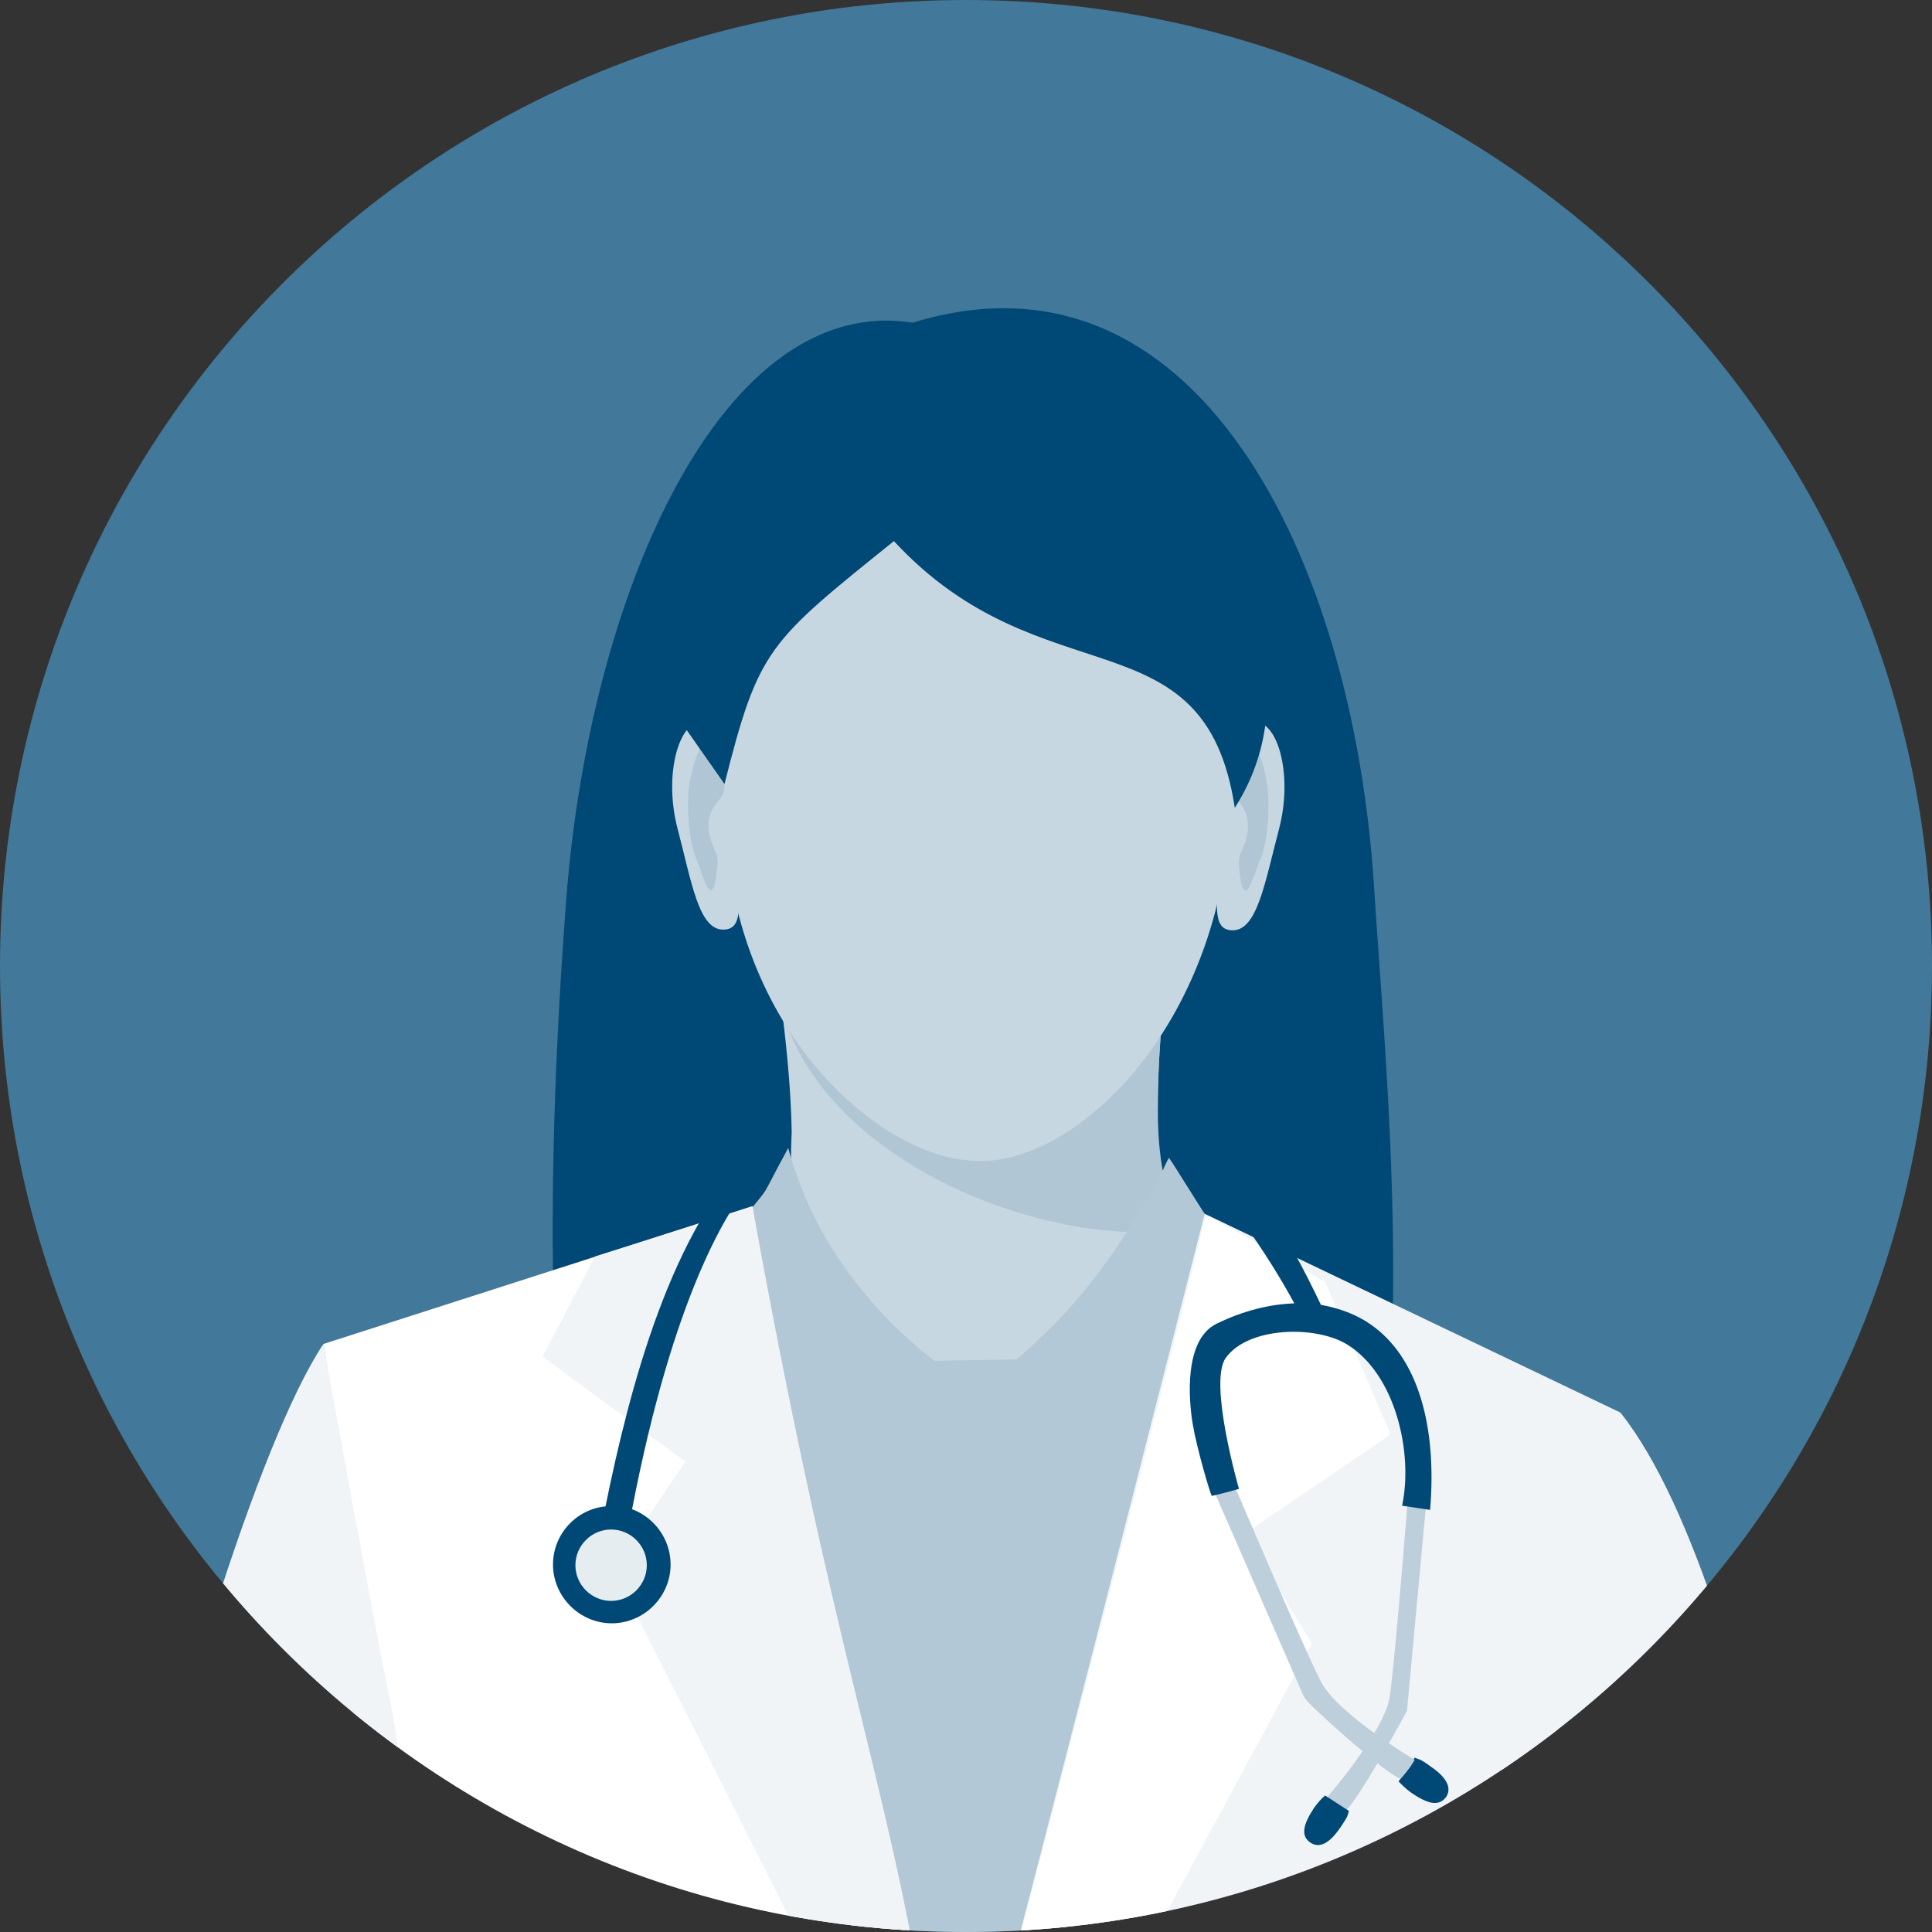 <?xml version="1.0" encoding="utf-8"?>
<!-- Generator: Adobe Illustrator 23.0.3, SVG Export Plug-In . SVG Version: 6.00 Build 0)  -->
<svg version="1.1" id="Camada_1" xmlns="http://www.w3.org/2000/svg" xmlns:xlink="http://www.w3.org/1999/xlink" x="0px" y="0px"
	 viewBox="0 0 276 276" style="enable-background:new 0 0 276 276;" xml:space="preserve">
<rect x="0" y="0" width="276" height="276" fill="#333333" stroke="none"/>
<style type="text/css">
	.st0{fill:#427899;}
	.st1{clip-path:url(#SVGID_2_);}
	.st2{fill-rule:evenodd;clip-rule:evenodd;fill:#004875;}
	.st3{fill-rule:evenodd;clip-rule:evenodd;fill:#F0F4F7;}
	.st4{fill-rule:evenodd;clip-rule:evenodd;fill:#C7D7E1;}
	.st5{fill-rule:evenodd;clip-rule:evenodd;fill:#B0C6D4;}
	.st6{fill-rule:evenodd;clip-rule:evenodd;fill:#B3C8D6;}
	.st7{fill-rule:evenodd;clip-rule:evenodd;fill:#FFFFFF;}
	.st8{fill-rule:evenodd;clip-rule:evenodd;fill:#BDCFDB;}
	.st9{fill-rule:evenodd;clip-rule:evenodd;fill:#E6EDF1;}
</style>
<g>
	<path class="st0" d="M138,0c76.2,0,138,61.8,138,138c0,76.2-61.8,138-138,138C61.8,276,0,214.2,0,138C0,61.8,61.8,0,138,0L138,0z"
		/>
	<g>
		<defs>
			<path id="SVGID_1_" d="M138,0c76.2,0,138,61.8,138,138c0,76.2-61.8,138-138,138C61.8,276,0,214.2,0,138C0,61.8,61.8,0,138,0
				L138,0z"/>
		</defs>
		<clipPath id="SVGID_2_">
			<use xlink:href="#SVGID_1_"  style="overflow:visible;"/>
		</clipPath>
		<g class="st1">
			<path class="st2" d="M83.7,234.2c-7-35.6-4.7-81-2.8-105.8c3.4-44,22.4-86.6,49.5-82.3c40.2-12.4,62.9,33.1,65.9,80.7
				c1.6,25.6,6.5,71.6-2.8,107.4H83.7L83.7,234.2z"/>
			<polygon class="st3" points="166.9,160.3 166.9,160.3 166.9,160.3 166.9,160.3 			"/>
			<path class="st4" d="M183.3,184.3c-5.2-2.4-16.1-5.8-17.2-13.9c-0.6-4.6-0.7-9.1-0.7-10.1c0-4.4,0.1-8.9,0.5-13.6
				c-5.9,11-15.6,18-29.8,17.7c-9.9-0.2-18.6-8.4-24.3-19.4c0.7,5.8,1.2,11.3,1.3,16.7c0,0.2-0.1,2-0.1,3.9
				c-0.3,8.1-9.2,13.9-17.1,16.6C116.2,217.5,161.5,218.3,183.3,184.3L183.3,184.3L183.3,184.3z"/>
			<path class="st5" d="M168.7,175.7c-19.9,2.6-50.2-9.7-56.7-30.5c4.8,9.7,16.6,19.4,28.1,19.4c11.1,0,21-8.9,25.8-17.9
				C165.2,156.6,164.5,166.6,168.7,175.7L168.7,175.7z"/>
			<path class="st6" d="M172.8,174.5c0-0.1-0.1-0.1-0.1-0.2c-1.2-1.7-4.6-7.3-5.7-8.9c-0.3,0.5-0.6,1.1-0.8,1.6
				c-6.3,11.8-12.2,19.7-21,27.2c-3.9,0.1-7.8,0.1-11.7,0.2c-7.6-5.8-15.5-14.9-19.5-26c-0.5-1.4-1-2.9-1.4-4.4c0,0,0,0,0,0
				c0,0,0,0,0,0h0c-4.4,8.1-2.2,4.8-6.1,9.7c0,0,0,0.1,0,0.1c0.3,6.4,10.8,86.1,16.8,108.9c-0.1,0.8-0.3,1.6-0.4,2.3
				c5.2,0.6,10.5,0.9,15.8,0.9c5.2,0,10.3-0.3,15.4-0.9c-0.4-3-0.8-6.2-1.2-9.5C164.8,239.4,168.2,224.5,172.8,174.5L172.8,174.5z
				 M134.9,212.2C134.9,212.2,134.9,212.2,134.9,212.2L134.9,212.2C134.9,212.2,134.9,212.2,134.9,212.2L134.9,212.2z"/>
			<path class="st7" d="M107.5,172.3L46.2,192c2,11.3,3.5,33.2,4.6,60.9c21.7,19.1,49.7,31.3,80.5,33
				C124.5,249.7,112.3,213.1,107.5,172.3L107.5,172.3L107.5,172.3z"/>
			<path class="st3" d="M172.1,173.4l59.4,28.4c-4.4,13.7-7.7,32.8-10.2,55.3c-21.6,17.2-48.6,27.8-78.1,28.7
				C154.4,243.1,172.1,173.4,172.1,173.4L172.1,173.4L172.1,173.4z"/>
			<path class="st3" d="M85,179.5l-7.5,14.3l20.4,15l-10.3,15.3l30.5,60.4c4.5,0.7,9,1.2,13.7,1.4c-5.5-33-12.8-49.9-24.3-113.5
				L85,179.5L85,179.5L85,179.5z"/>
			<path class="st3" d="M46.2,192c-4.6,6.9-10.2,21.1-15.7,38.4c7.6,10.7,16.8,20.2,27.2,28.2c-0.3-5.1-0.9-10-1.7-14.2
				C53.7,233.4,46.2,192,46.2,192L46.2,192z"/>
			<path class="st7" d="M189.3,183.1l9.1,21.2c0.2,0.4,0,0.8-0.3,1l-19.7,13.4c-0.4,0.3-0.5,0.8-0.2,1.1l9,14.6
				c0.2,0.2,0.2,0.6,0,0.8c0,0-13.3,24.6-26.5,49c-5.7,1-11.5,1.5-17.4,1.7c9.8-37.4,26.6-101.9,28.7-111.4c0.1-0.6,0.7-0.8,1.2-0.5
				L189.3,183.1L189.3,183.1L189.3,183.1z"/>
			<path class="st3" d="M231.5,201.8c5.3,6.7,10,17.3,14.2,30.1c-9.1,12.3-20.2,23-32.9,31.5c1-6.7,2.3-14.4,3.8-21.7
				C218.8,231.5,231.5,201.8,231.5,201.8L231.5,201.8z"/>
			<g>
				<path class="st4" d="M100.4,103c-3.5,0-5.6,7.8-3.6,15.4c2,7.6,3,14.4,6.5,14.4c3.5,0,1.9-4.9,2-13.8
					C105.3,110.2,103.9,103,100.4,103L100.4,103z"/>
				<path class="st5" d="M101.5,105.8c-1.6-0.2-2.6,3.9-3,6.1c-0.4,2.1-0.3,7.8,0.9,10.6c1,2.3,2.4,8.6,3.1,1.1
					c0.2-1.9-0.8-2.3-1.2-4.7c-0.4-2.4,0.8-3.9,1.4-4.6C104.9,111.9,103,106,101.5,105.8L101.5,105.8z"/>
				<path class="st4" d="M179.2,103.1c3.5,0,5.5,7.9,3.5,15.4c-2,7.6-3.1,14.4-6.6,14.4c-3.5,0-1.9-4.9-1.9-13.8
					C174.2,110.3,175.7,103.1,179.2,103.1L179.2,103.1L179.2,103.1z"/>
				<path class="st5" d="M178.1,105.9c1.6-0.2,2.6,4,2.9,6.1c0.4,2.1,0.3,7.8-0.9,10.6c-1,2.3-2.5,8.5-3.1,1.1
					c-0.2-1.9,0.8-2.3,1.2-4.7c0.4-2.4-0.7-3.9-1.3-4.6C174.6,111.9,176.6,106.1,178.1,105.9L178.1,105.9L178.1,105.9z"/>
				<path class="st4" d="M139.6,57.2c39.8,0,36.3,23.6,36.2,56c-0.1,32.4-22.2,53.9-36.9,52.6c-13.3-0.5-35.5-19.2-35.4-51.6
					c0.1-24.7-2.8-44.9,14.4-53.1C123.2,58.6,130.2,57.2,139.6,57.2L139.6,57.2z"/>
				<path class="st2" d="M103.5,112c4.9-19.4,6.2-20.2,24.2-34.7c21.3,23,44.4,9.9,48.7,38.1c5.3-8.3,4.8-16.1,4.5-20.5
					c-2.6-22.2-7.8-43.3-41.4-39.6c-31.6-1.3-43,14.8-42.1,48L103.5,112L103.5,112z"/>
			</g>
		</g>
	</g>
	<g>
		<path class="st8" d="M201.4,210.6l2.7,0.3l-3.1,33.5c0,0-7,13-9,14.5c-1.5-0.8-2.6-1.7-2.7-1.8c0,0,8.3-9.5,9.2-14.5
			C199.3,237.5,201.4,210.6,201.4,210.6L201.4,210.6L201.4,210.6L201.4,210.6z"/>
		<path class="st2" d="M201.6,256.1c-0.7-0.5-1.3-1.1-1.8-1.6l2.3-3.4c0.7,0.3,0.7,0.1,2.2,1.2c1.5,1,3.4,2.7,2.3,4.4
			C205.5,258.2,203.8,257.6,201.6,256.1L201.6,256.1L201.6,256.1L201.6,256.1z"/>
		<path class="st2" d="M187.7,258.3c0.5-0.7,1-1.3,1.6-1.8l3.4,2.2c-0.2,0.7-0.1,0.7-1.1,2.2c-1,1.5-2.6,3.4-4.3,2.4
			C185.7,262.3,186.2,260.6,187.7,258.3L187.7,258.3L187.7,258.3z"/>
		<path class="st8" d="M175.7,210.7l-2.8,1.1l12.8,29.3c0.6,1.5,0.7,1.6,1.8,2.7c2.5,2.4,10.6,9.7,12.6,10.3c1.2-1.3,1.9-2.5,2-2.7
			c0,0-10.8-6.4-13.3-11C186.4,235.9,175.7,210.7,175.7,210.7L175.7,210.7L175.7,210.7z"/>
		<path class="st2" d="M195.8,189.2c-2-1.4-4.4-2.3-7.1-2.8c-5-10.5-9.8-18.5-20-25.5c0,0,0.4,2.7,1.7,5.6
			c3.8,2.7,10.7,12.6,14.5,19.7c-3.4,0.1-7.2,1-11.1,2.9c-4.7,2.3-4,10.9-3.4,14.4c0.6,3.5,2.4,9.6,2.7,10.2c1-0.2,3.2-0.8,3.9-1
			c0,0-4.4-15.2-1.9-18.7c3.2-4.5,12.9-4.7,17.4-1.9c6.9,4.3,9.4,15.5,7.8,23l4,0.6C205.3,203.8,202.6,193.9,195.8,189.2
			L195.8,189.2z"/>
	</g>
	<path class="st2" d="M107.8,164.1c-11.9,11.6-17.8,33.9-21.3,51.1c-4.2,0.4-7.5,4-7.5,8.3c0,4.6,3.8,8.4,8.4,8.4
		c4.6,0,8.4-3.8,8.4-8.4c0-3.6-2.3-6.7-5.5-7.9c5.9-30.6,13.7-43,17.4-47.2C107.6,166,107.9,165.9,107.8,164.1L107.8,164.1z"/>
	<path class="st9" d="M87.3,218.5c2.8,0,5.1,2.3,5.1,5.1c0,2.8-2.3,5.1-5.1,5.1c-2.8,0-5.1-2.3-5.1-5.1
		C82.2,220.8,84.5,218.5,87.3,218.5L87.3,218.5L87.3,218.5z"/>
</g>
</svg>
